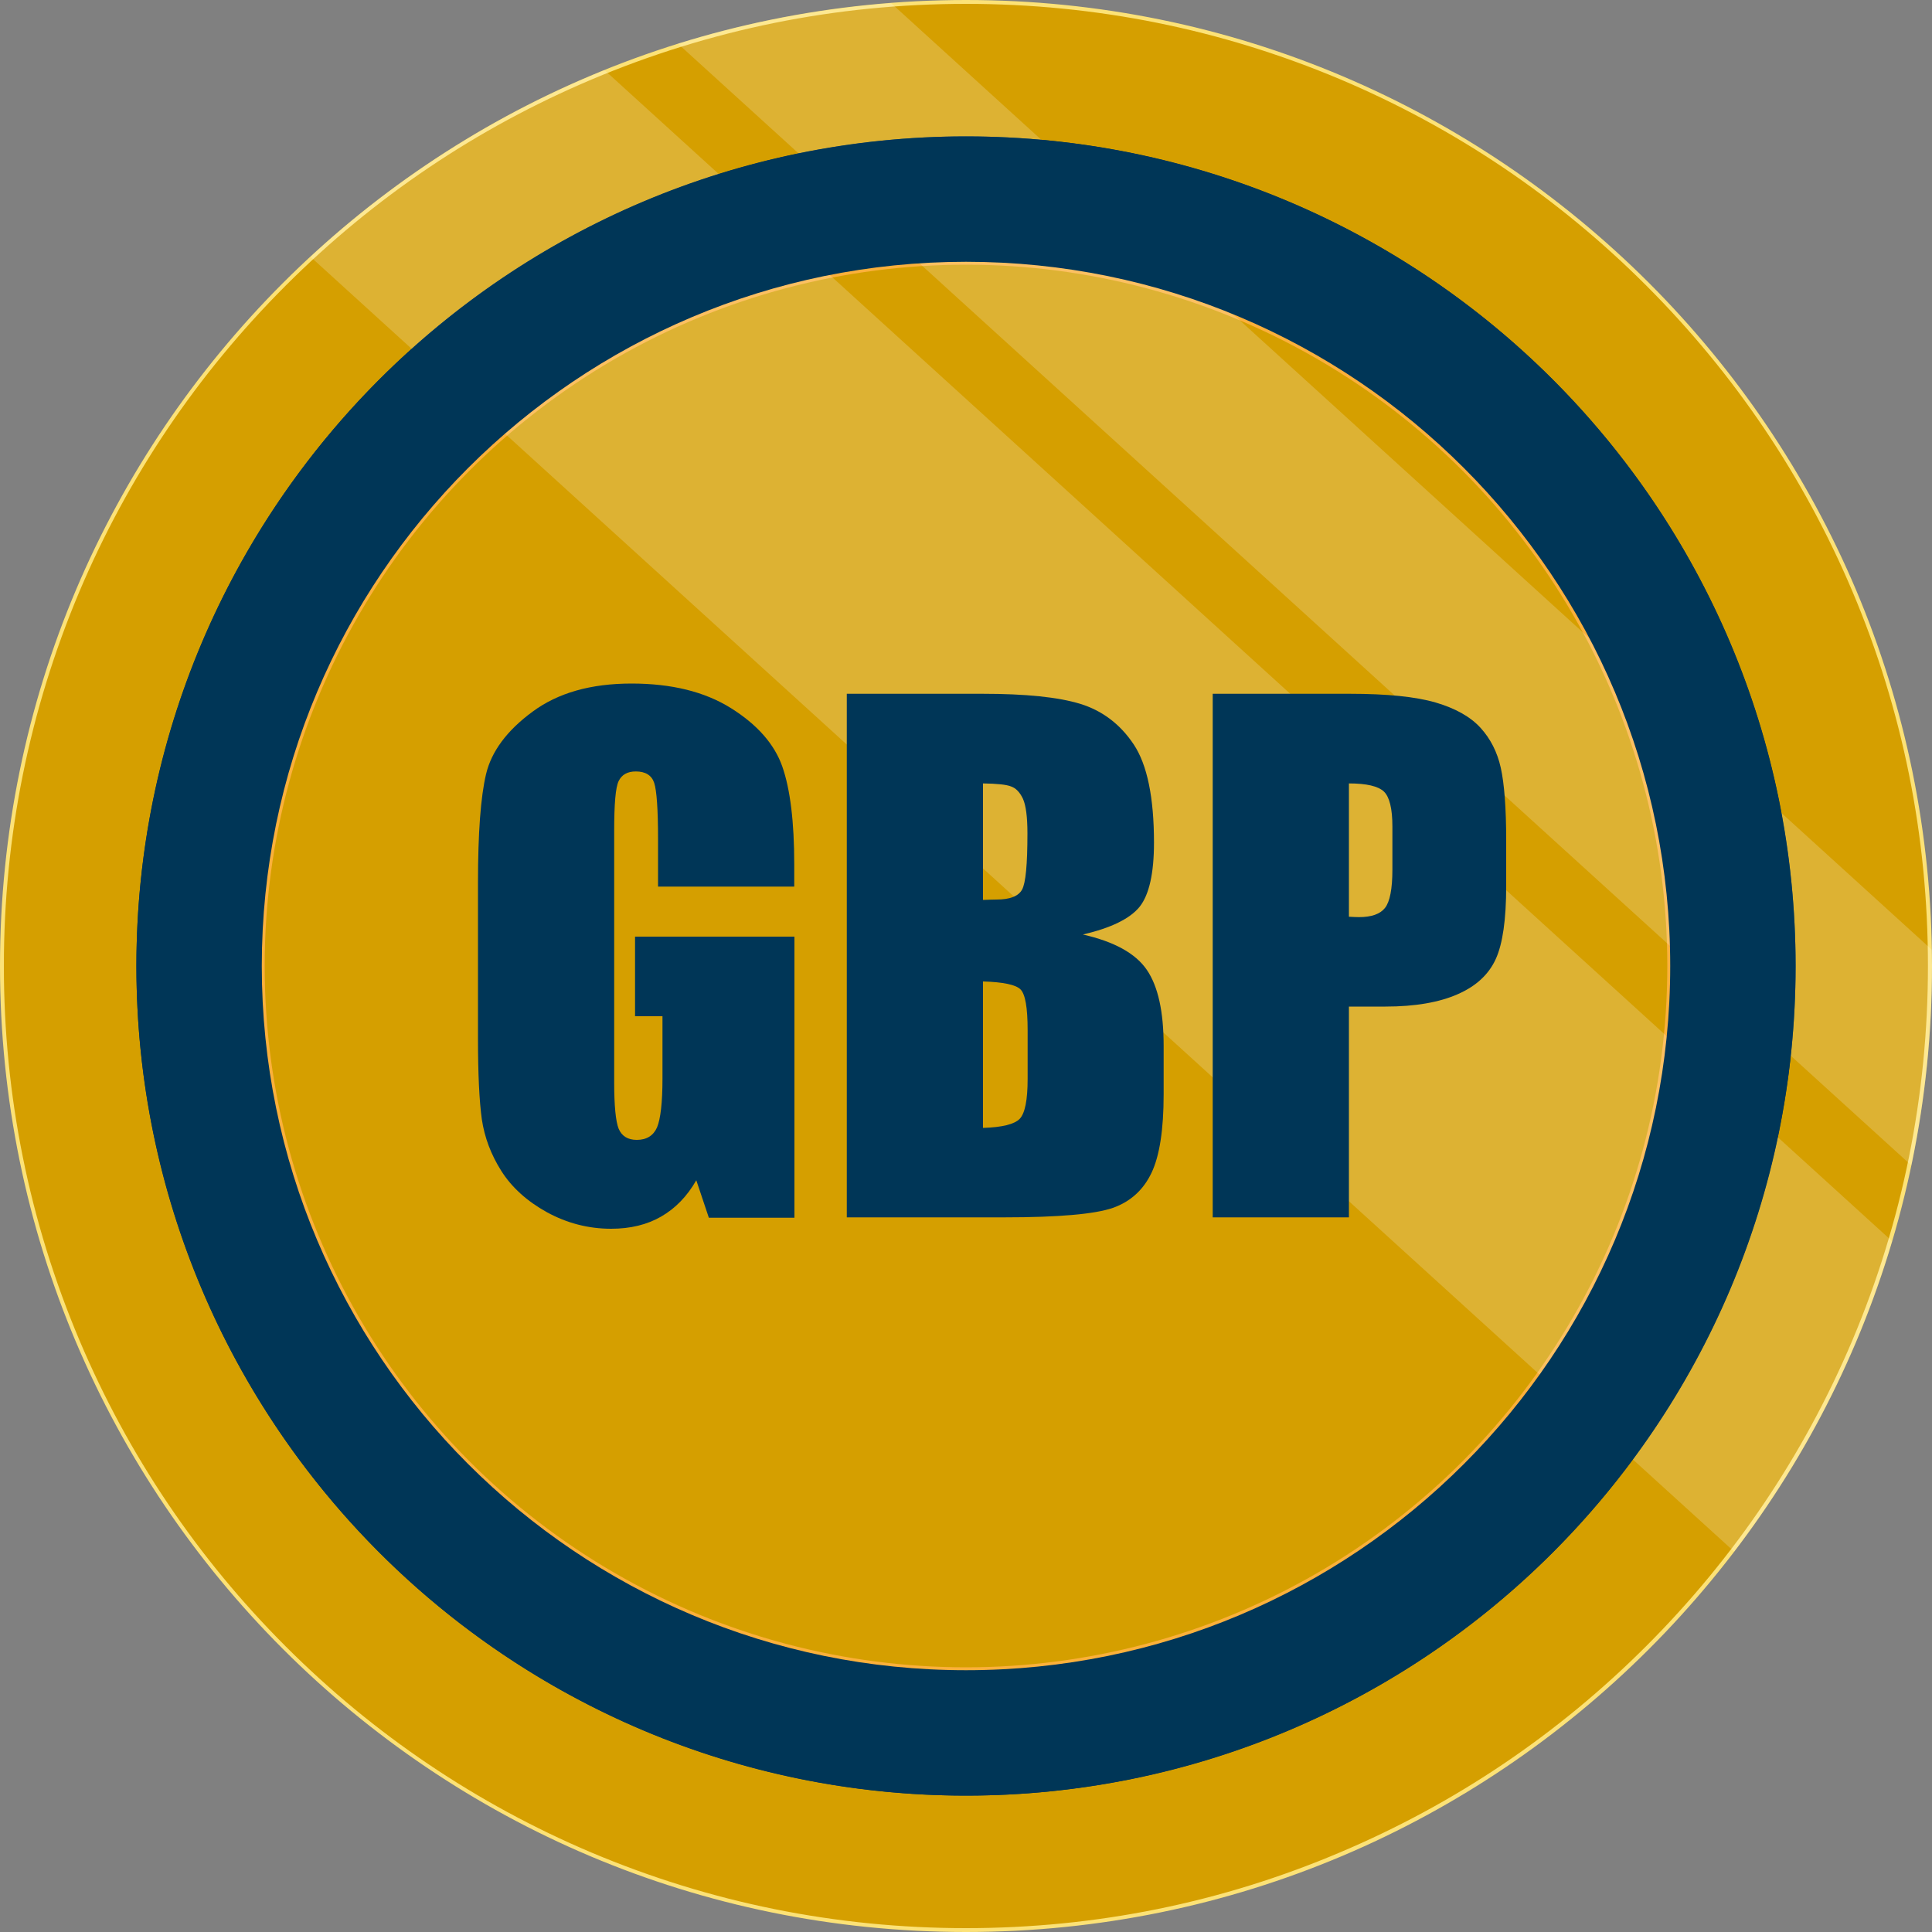 <?xml version="1.0" encoding="utf-8"?>
<!-- Generator: Adobe Illustrator 22.1.0, SVG Export Plug-In . SVG Version: 6.00 Build 0)  -->
<svg version="1.1" id="Layer_1" xmlns="http://www.w3.org/2000/svg" xmlns:xlink="http://www.w3.org/1999/xlink" x="0px" y="0px"
	 viewBox="0 0 1000 1000" style="enable-background:new 0 0 1000 1000;" xml:space="preserve">
<rect x="0" y="0" width="1000" height="1000" fill="#808080" stroke="none"/>
<style type="text/css">
	.st0{fill:#D59F00;}
	.st1{fill:#FCE277;}
	.st2{fill:#003657;}
	.st3{fill:#D59F00;stroke:#FBB03B;stroke-width:3;stroke-miterlimit:10;}
	.st4{opacity:0.2;fill:#FFFFFF;enable-background:new    ;}
	.st5{enable-background:new    ;}
</style>
<g>
	<path class="st0" d="M500,999c-67.4,0-132.7-13.2-194.2-39.2c-59.4-25.1-112.8-61.1-158.6-106.9c-45.9-45.9-81.9-99.2-107-158.7
		C14.2,632.7,1,567.4,1,500s13.2-132.7,39.2-194.2c25.1-59.4,61.1-112.8,106.9-158.6s99.2-81.8,158.6-106.9
		C367.3,14.2,432.6,1,500,1s132.7,13.2,194.2,39.2c59.4,25.1,112.8,61.1,158.6,106.9s81.8,99.2,106.9,158.6
		c26,61.5,39.2,126.9,39.2,194.2s-13.2,132.7-39.2,194.2c-25.1,59.4-61.1,112.8-106.9,158.6c-45.8,45.8-99.2,81.8-158.6,106.9
		C632.7,985.8,567.4,999,500,999z"/>
	<path class="st1" d="M500,2c67.2,0,132.4,13.2,193.8,39.1c59.3,25.1,112.6,61,158.3,106.7s81.6,99,106.7,158.3
		c26,61.4,39.1,126.6,39.1,193.8s-13.2,132.4-39.1,193.8c-25.1,59.3-61,112.6-106.7,158.3s-99,81.6-158.3,106.7
		C632.4,984.8,567.2,998,500,998s-132.4-13.2-193.8-39.1c-59.3-25.1-112.6-61-158.3-106.7s-81.6-99-106.7-158.3
		C15.2,632.4,2,567.2,2,500s13.2-132.4,39.1-193.8c25.1-59.3,61-112.6,106.7-158.3s99-81.6,158.3-106.7C367.6,15.2,432.8,2,500,2
		 M500,0C223.9,0,0,223.9,0,500s223.9,500,500,500s500-223.9,500-500S776.1,0,500,0L500,0z"/>
</g>
<circle class="st2" cx="500" cy="500" r="429.4"/>
<circle class="st3" cx="500" cy="500" r="364.5"/>
<g>
	<path class="st4" d="M350.9,22.6l638.4,580.6c7-33.3,10.7-67.8,10.7-103.2c0-2.9-0.2-5.7-0.2-8.5L461.2,1.6
		C423.1,4.6,386.1,11.6,350.9,22.6z"/>
	<path class="st4" d="M897.6,803.1c36.3-47.6,64.3-101.9,81.7-160.7L312.9,36.3c-56.6,22.9-108.1,55.8-152.2,96.6L897.6,803.1z"/>
</g>
<path class="st2" d="M500,70.6C262.9,70.6,70.6,262.9,70.6,500S262.9,929.4,500,929.4S929.4,737.2,929.4,500S737.1,70.6,500,70.6z
	 M500,864.5c-201.3,0-364.5-163.2-364.5-364.5S298.7,135.5,500,135.5S864.5,298.7,864.5,500S701.3,864.5,500,864.5z"/>
<g class="st5">
	<path class="st2" d="M411.1,458.9h-70.5v-24.6c0-15.5-0.7-25.2-2-29.1c-1.3-3.9-4.5-5.9-9.5-5.9c-4.4,0-7.3,1.7-8.9,5
		c-1.6,3.3-2.3,11.9-2.3,25.8v130.1c0,12.2,0.8,20.2,2.3,24c1.6,3.8,4.7,5.8,9.4,5.8c5.1,0,8.6-2.2,10.5-6.5
		c1.8-4.4,2.8-12.8,2.8-25.4v-32.1h-14.2v-41.2h82.5v145.5h-44.3l-6.5-19.4c-4.8,8.4-10.9,14.6-18.2,18.8
		c-7.3,4.2-15.9,6.3-25.9,6.3c-11.8,0-22.9-2.9-33.3-8.6c-10.3-5.7-18.2-12.9-23.5-21.3c-5.4-8.5-8.7-17.4-10.1-26.7
		c-1.3-9.3-2-23.3-2-41.9v-80.5c0-25.9,1.4-44.7,4.2-56.4c2.8-11.7,10.8-22.5,24-32.2c13.2-9.8,30.3-14.6,51.3-14.6
		c20.6,0,37.8,4.2,51.4,12.7c13.6,8.5,22.5,18.6,26.6,30.2c4.1,11.7,6.2,28.6,6.2,50.8V458.9z"/>
	<path class="st2" d="M438.3,359.1h70.3c22.2,0,39,1.7,50.5,5.2c11.4,3.5,20.7,10.5,27.7,21c7,10.5,10.5,27.5,10.5,50.9
		c0,15.8-2.5,26.9-7.4,33.1c-5,6.2-14.8,11-29.4,14.4c16.3,3.7,27.3,9.8,33.1,18.3c5.8,8.5,8.7,21.6,8.7,39.3v25.1
		c0,18.3-2.1,31.9-6.3,40.7c-4.2,8.8-10.9,14.9-20,18.1c-9.2,3.2-27.9,4.9-56.2,4.9h-81.5V359.1z M508.8,405.5v60.3
		c3-0.1,5.4-0.2,7-0.2c6.9,0,11.3-1.7,13.2-5.1c1.9-3.4,2.8-13.1,2.8-29.2c0-8.5-0.8-14.4-2.3-17.8c-1.6-3.4-3.6-5.5-6.1-6.4
		C521,406.1,516.1,405.6,508.8,405.5z M508.8,508v75.8c9.9-0.3,16.3-1.9,19-4.7c2.7-2.8,4.1-9.7,4.1-20.6v-25.3
		c0-11.6-1.2-18.6-3.7-21.1C525.8,509.7,519.3,508.3,508.8,508z"/>
	<path class="st2" d="M627.7,359.1h71c19.2,0,34,1.5,44.3,4.5c10.3,3,18.1,7.4,23.3,13.1c5.2,5.7,8.7,12.6,10.5,20.7
		c1.8,8.1,2.8,20.6,2.8,37.6v23.6c0,17.3-1.8,29.9-5.4,37.8c-3.6,7.9-10.1,14-19.7,18.2c-9.5,4.2-22,6.4-37.4,6.4h-18.9v109.1h-70.5
		V359.1z M698.2,405.5v69c2,0.1,3.7,0.2,5.2,0.2c6.5,0,11-1.6,13.5-4.8c2.5-3.2,3.8-9.8,3.8-19.8v-22.3c0-9.3-1.5-15.3-4.4-18.1
		C713.3,406.9,707.3,405.5,698.2,405.5z"/>
</g>
</svg>
